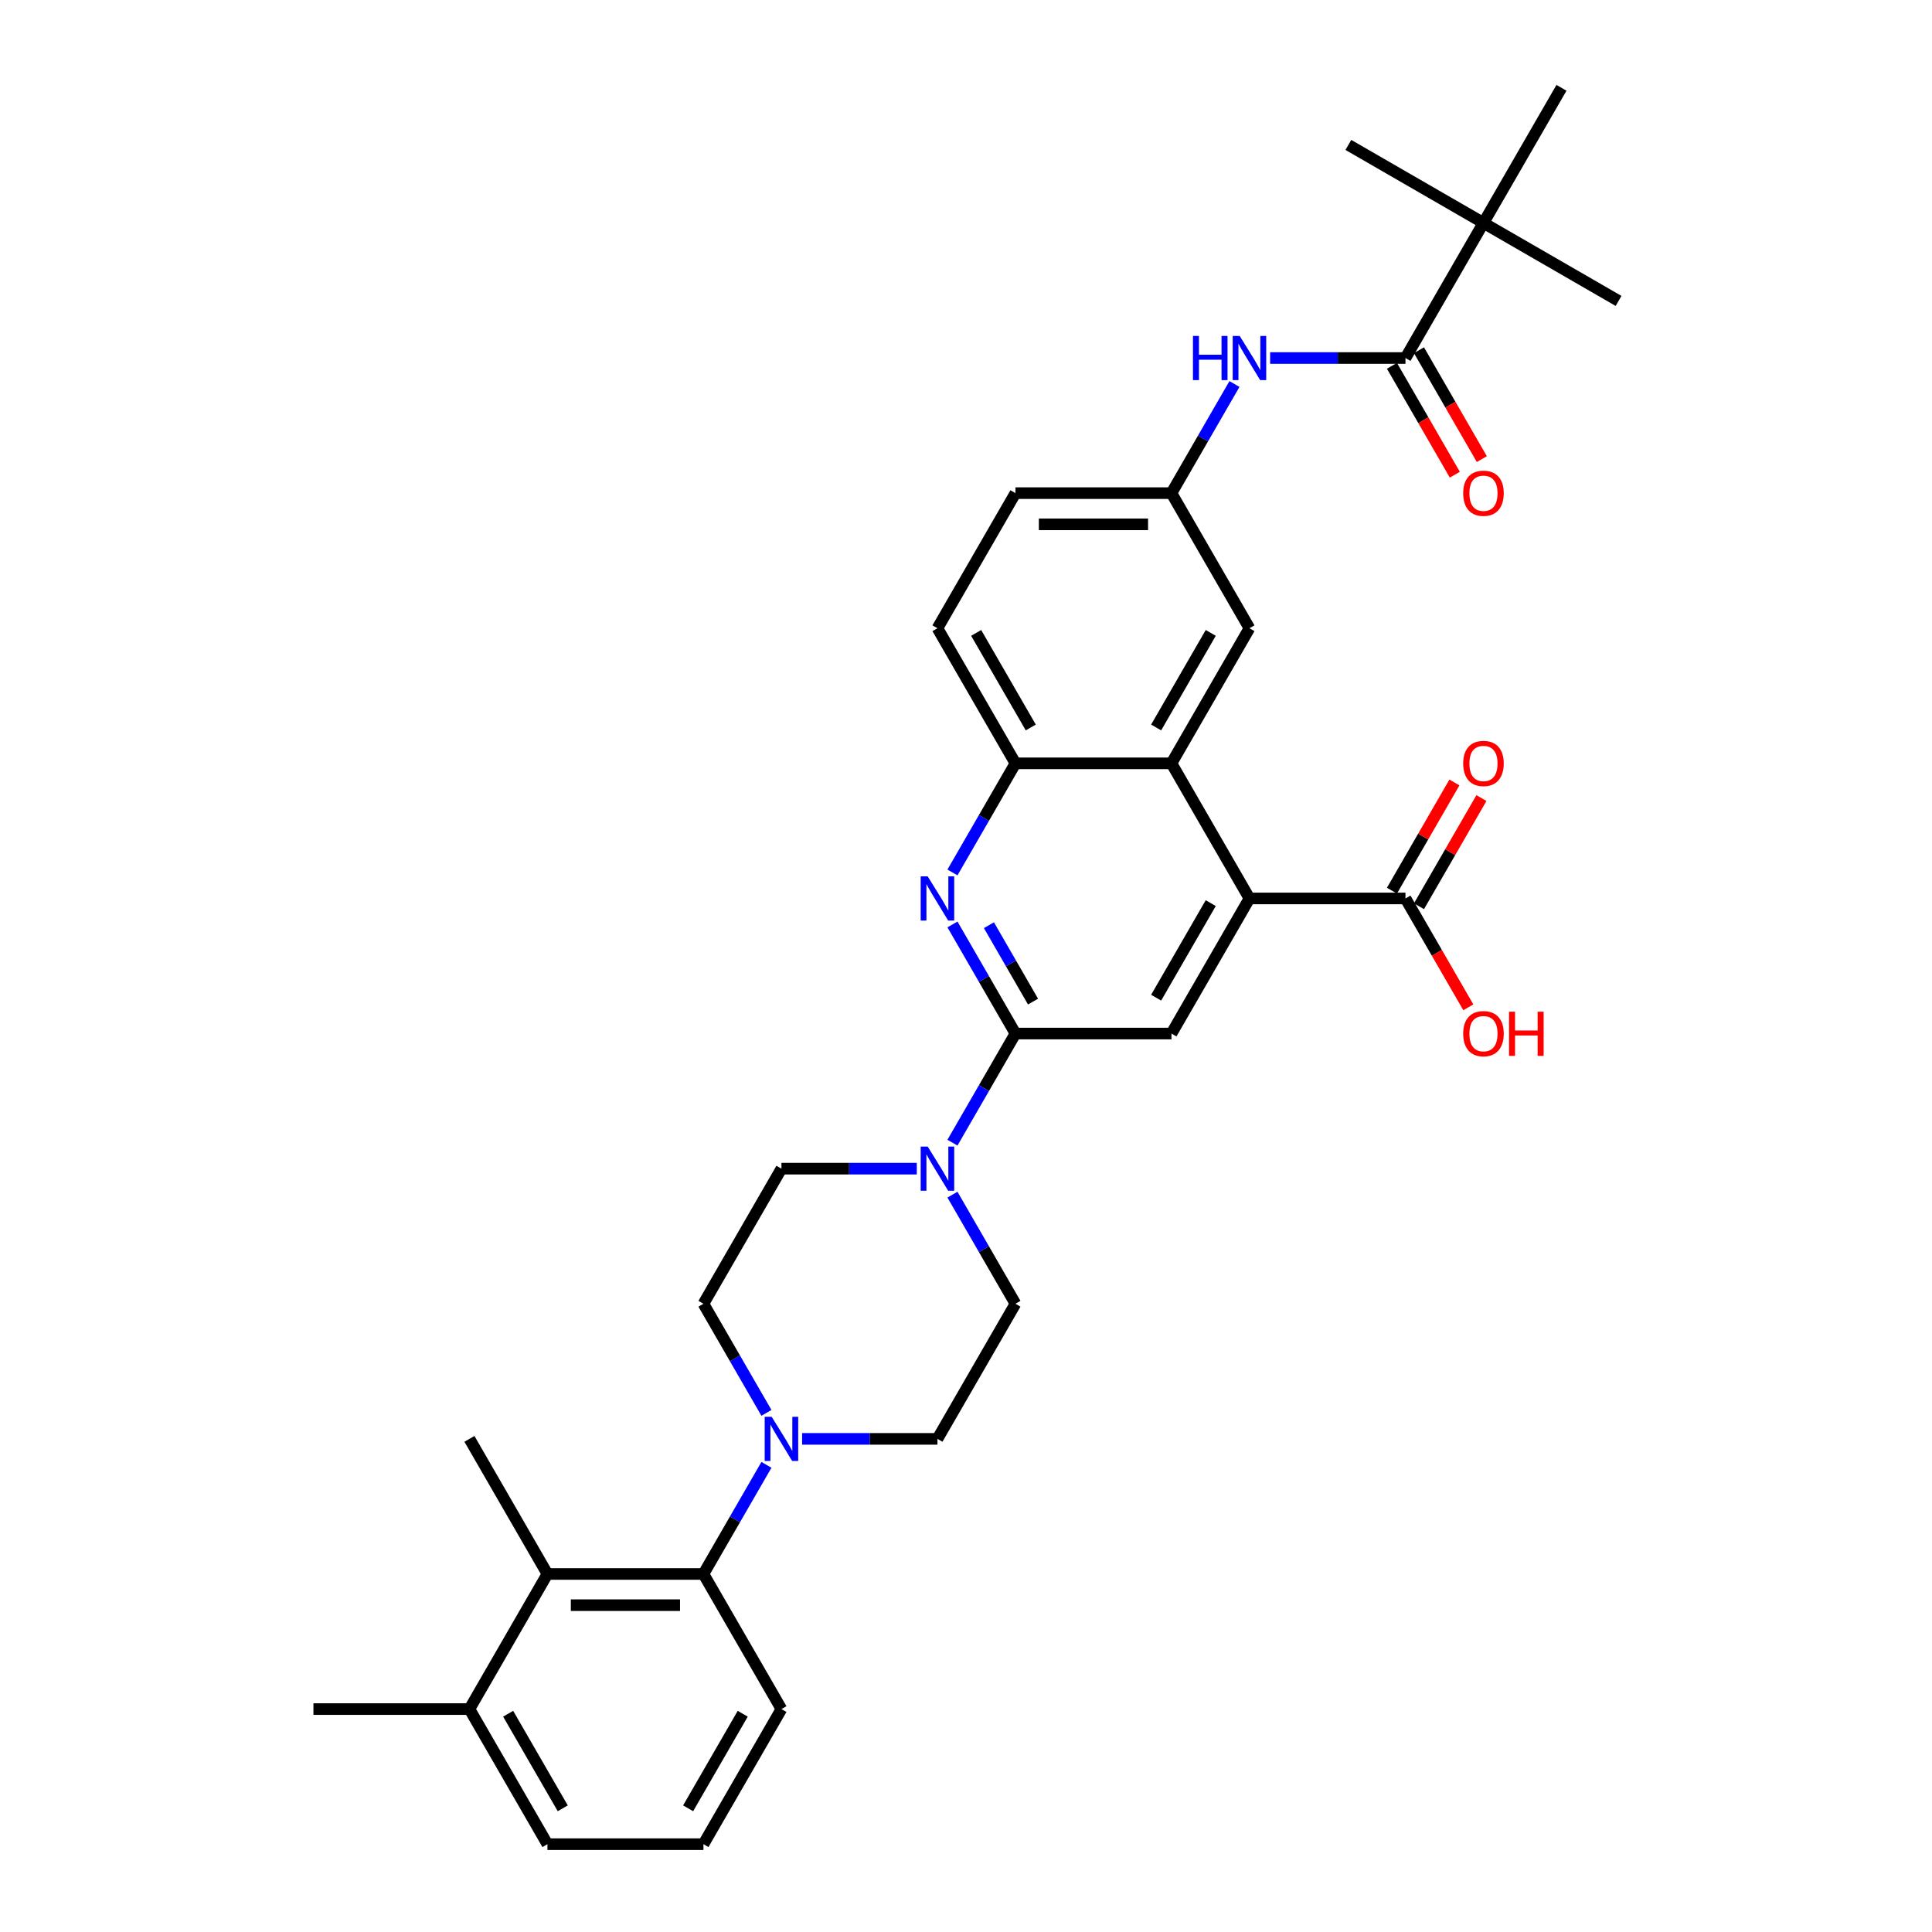 <?xml version='1.0' encoding='iso-8859-1'?>
<svg version='1.1' baseProfile='full'
              xmlns='http://www.w3.org/2000/svg'
                      xmlns:rdkit='http://www.rdkit.org/xml'
                      xmlns:xlink='http://www.w3.org/1999/xlink'
                  xml:space='preserve'
width='1000px' height='1000px' viewBox='0 0 1000 1000'>
<!-- END OF HEADER -->
<rect style='opacity:1.0;fill:#FFFFFF;stroke:none' width='1000' height='1000' x='0' y='0'> </rect>
<path class='bond-0' d='M 525.596,534.965 L 509.293,506.726' style='fill:none;fill-rule:evenodd;stroke:#000000;stroke-width:6px;stroke-linecap:butt;stroke-linejoin:miter;stroke-opacity:1' />
<path class='bond-0' d='M 509.293,506.726 L 492.989,478.488' style='fill:none;fill-rule:evenodd;stroke:#0000FF;stroke-width:6px;stroke-linecap:butt;stroke-linejoin:miter;stroke-opacity:1' />
<path class='bond-0' d='M 534.691,518.419 L 523.279,498.652' style='fill:none;fill-rule:evenodd;stroke:#000000;stroke-width:6px;stroke-linecap:butt;stroke-linejoin:miter;stroke-opacity:1' />
<path class='bond-0' d='M 523.279,498.652 L 511.866,478.884' style='fill:none;fill-rule:evenodd;stroke:#0000FF;stroke-width:6px;stroke-linecap:butt;stroke-linejoin:miter;stroke-opacity:1' />
<path class='bond-2' d='M 525.596,534.965 L 509.293,563.204' style='fill:none;fill-rule:evenodd;stroke:#000000;stroke-width:6px;stroke-linecap:butt;stroke-linejoin:miter;stroke-opacity:1' />
<path class='bond-2' d='M 509.293,563.204 L 492.989,591.442' style='fill:none;fill-rule:evenodd;stroke:#0000FF;stroke-width:6px;stroke-linecap:butt;stroke-linejoin:miter;stroke-opacity:1' />
<path class='bond-5' d='M 525.596,534.965 L 606.344,534.965' style='fill:none;fill-rule:evenodd;stroke:#000000;stroke-width:6px;stroke-linecap:butt;stroke-linejoin:miter;stroke-opacity:1' />
<path class='bond-8' d='M 492.989,451.582 L 509.293,423.344' style='fill:none;fill-rule:evenodd;stroke:#0000FF;stroke-width:6px;stroke-linecap:butt;stroke-linejoin:miter;stroke-opacity:1' />
<path class='bond-8' d='M 509.293,423.344 L 525.596,395.105' style='fill:none;fill-rule:evenodd;stroke:#000000;stroke-width:6px;stroke-linecap:butt;stroke-linejoin:miter;stroke-opacity:1' />
<path class='bond-1' d='M 646.719,465.035 L 606.344,534.965' style='fill:none;fill-rule:evenodd;stroke:#000000;stroke-width:6px;stroke-linecap:butt;stroke-linejoin:miter;stroke-opacity:1' />
<path class='bond-1' d='M 626.676,467.45 L 598.415,516.401' style='fill:none;fill-rule:evenodd;stroke:#000000;stroke-width:6px;stroke-linecap:butt;stroke-linejoin:miter;stroke-opacity:1' />
<path class='bond-3' d='M 646.719,465.035 L 606.344,395.105' style='fill:none;fill-rule:evenodd;stroke:#000000;stroke-width:6px;stroke-linecap:butt;stroke-linejoin:miter;stroke-opacity:1' />
<path class='bond-9' d='M 646.719,465.035 L 727.467,465.035' style='fill:none;fill-rule:evenodd;stroke:#000000;stroke-width:6px;stroke-linecap:butt;stroke-linejoin:miter;stroke-opacity:1' />
<path class='bond-15' d='M 474.531,604.895 L 439.502,604.895' style='fill:none;fill-rule:evenodd;stroke:#0000FF;stroke-width:6px;stroke-linecap:butt;stroke-linejoin:miter;stroke-opacity:1' />
<path class='bond-15' d='M 439.502,604.895 L 404.474,604.895' style='fill:none;fill-rule:evenodd;stroke:#000000;stroke-width:6px;stroke-linecap:butt;stroke-linejoin:miter;stroke-opacity:1' />
<path class='bond-16' d='M 492.989,618.348 L 509.293,646.586' style='fill:none;fill-rule:evenodd;stroke:#0000FF;stroke-width:6px;stroke-linecap:butt;stroke-linejoin:miter;stroke-opacity:1' />
<path class='bond-16' d='M 509.293,646.586 L 525.596,674.825' style='fill:none;fill-rule:evenodd;stroke:#000000;stroke-width:6px;stroke-linecap:butt;stroke-linejoin:miter;stroke-opacity:1' />
<path class='bond-13' d='M 606.344,395.105 L 646.719,325.175' style='fill:none;fill-rule:evenodd;stroke:#000000;stroke-width:6px;stroke-linecap:butt;stroke-linejoin:miter;stroke-opacity:1' />
<path class='bond-13' d='M 598.415,376.541 L 626.676,327.59' style='fill:none;fill-rule:evenodd;stroke:#000000;stroke-width:6px;stroke-linecap:butt;stroke-linejoin:miter;stroke-opacity:1' />
<path class='bond-33' d='M 606.344,395.105 L 525.596,395.105' style='fill:none;fill-rule:evenodd;stroke:#000000;stroke-width:6px;stroke-linecap:butt;stroke-linejoin:miter;stroke-opacity:1' />
<path class='bond-4' d='M 415.165,744.755 L 450.193,744.755' style='fill:none;fill-rule:evenodd;stroke:#0000FF;stroke-width:6px;stroke-linecap:butt;stroke-linejoin:miter;stroke-opacity:1' />
<path class='bond-4' d='M 450.193,744.755 L 485.222,744.755' style='fill:none;fill-rule:evenodd;stroke:#000000;stroke-width:6px;stroke-linecap:butt;stroke-linejoin:miter;stroke-opacity:1' />
<path class='bond-7' d='M 396.707,758.208 L 380.403,786.447' style='fill:none;fill-rule:evenodd;stroke:#0000FF;stroke-width:6px;stroke-linecap:butt;stroke-linejoin:miter;stroke-opacity:1' />
<path class='bond-7' d='M 380.403,786.447 L 364.1,814.685' style='fill:none;fill-rule:evenodd;stroke:#000000;stroke-width:6px;stroke-linecap:butt;stroke-linejoin:miter;stroke-opacity:1' />
<path class='bond-34' d='M 396.707,731.303 L 380.403,703.064' style='fill:none;fill-rule:evenodd;stroke:#0000FF;stroke-width:6px;stroke-linecap:butt;stroke-linejoin:miter;stroke-opacity:1' />
<path class='bond-34' d='M 380.403,703.064 L 364.1,674.825' style='fill:none;fill-rule:evenodd;stroke:#000000;stroke-width:6px;stroke-linecap:butt;stroke-linejoin:miter;stroke-opacity:1' />
<path class='bond-6' d='M 727.467,185.315 L 692.438,185.315' style='fill:none;fill-rule:evenodd;stroke:#000000;stroke-width:6px;stroke-linecap:butt;stroke-linejoin:miter;stroke-opacity:1' />
<path class='bond-6' d='M 692.438,185.315 L 657.41,185.315' style='fill:none;fill-rule:evenodd;stroke:#0000FF;stroke-width:6px;stroke-linecap:butt;stroke-linejoin:miter;stroke-opacity:1' />
<path class='bond-12' d='M 727.467,185.315 L 767.841,115.385' style='fill:none;fill-rule:evenodd;stroke:#000000;stroke-width:6px;stroke-linecap:butt;stroke-linejoin:miter;stroke-opacity:1' />
<path class='bond-19' d='M 720.474,189.352 L 736.74,217.526' style='fill:none;fill-rule:evenodd;stroke:#000000;stroke-width:6px;stroke-linecap:butt;stroke-linejoin:miter;stroke-opacity:1' />
<path class='bond-19' d='M 736.74,217.526 L 753.007,245.7' style='fill:none;fill-rule:evenodd;stroke:#FF0000;stroke-width:6px;stroke-linecap:butt;stroke-linejoin:miter;stroke-opacity:1' />
<path class='bond-19' d='M 734.46,181.277 L 750.726,209.451' style='fill:none;fill-rule:evenodd;stroke:#000000;stroke-width:6px;stroke-linecap:butt;stroke-linejoin:miter;stroke-opacity:1' />
<path class='bond-19' d='M 750.726,209.451 L 766.993,237.625' style='fill:none;fill-rule:evenodd;stroke:#FF0000;stroke-width:6px;stroke-linecap:butt;stroke-linejoin:miter;stroke-opacity:1' />
<path class='bond-10' d='M 364.1,814.685 L 283.351,814.685' style='fill:none;fill-rule:evenodd;stroke:#000000;stroke-width:6px;stroke-linecap:butt;stroke-linejoin:miter;stroke-opacity:1' />
<path class='bond-10' d='M 351.987,830.835 L 295.464,830.835' style='fill:none;fill-rule:evenodd;stroke:#000000;stroke-width:6px;stroke-linecap:butt;stroke-linejoin:miter;stroke-opacity:1' />
<path class='bond-25' d='M 364.1,814.685 L 404.474,884.615' style='fill:none;fill-rule:evenodd;stroke:#000000;stroke-width:6px;stroke-linecap:butt;stroke-linejoin:miter;stroke-opacity:1' />
<path class='bond-22' d='M 525.596,395.105 L 485.222,325.175' style='fill:none;fill-rule:evenodd;stroke:#000000;stroke-width:6px;stroke-linecap:butt;stroke-linejoin:miter;stroke-opacity:1' />
<path class='bond-22' d='M 533.526,376.541 L 505.264,327.59' style='fill:none;fill-rule:evenodd;stroke:#000000;stroke-width:6px;stroke-linecap:butt;stroke-linejoin:miter;stroke-opacity:1' />
<path class='bond-20' d='M 734.46,469.072 L 750.624,441.076' style='fill:none;fill-rule:evenodd;stroke:#000000;stroke-width:6px;stroke-linecap:butt;stroke-linejoin:miter;stroke-opacity:1' />
<path class='bond-20' d='M 750.624,441.076 L 766.787,413.079' style='fill:none;fill-rule:evenodd;stroke:#FF0000;stroke-width:6px;stroke-linecap:butt;stroke-linejoin:miter;stroke-opacity:1' />
<path class='bond-20' d='M 720.474,460.998 L 736.638,433.001' style='fill:none;fill-rule:evenodd;stroke:#000000;stroke-width:6px;stroke-linecap:butt;stroke-linejoin:miter;stroke-opacity:1' />
<path class='bond-20' d='M 736.638,433.001 L 752.801,405.005' style='fill:none;fill-rule:evenodd;stroke:#FF0000;stroke-width:6px;stroke-linecap:butt;stroke-linejoin:miter;stroke-opacity:1' />
<path class='bond-23' d='M 727.467,465.035 L 743.733,493.209' style='fill:none;fill-rule:evenodd;stroke:#000000;stroke-width:6px;stroke-linecap:butt;stroke-linejoin:miter;stroke-opacity:1' />
<path class='bond-23' d='M 743.733,493.209 L 760,521.383' style='fill:none;fill-rule:evenodd;stroke:#FF0000;stroke-width:6px;stroke-linecap:butt;stroke-linejoin:miter;stroke-opacity:1' />
<path class='bond-21' d='M 283.351,814.685 L 242.977,884.615' style='fill:none;fill-rule:evenodd;stroke:#000000;stroke-width:6px;stroke-linecap:butt;stroke-linejoin:miter;stroke-opacity:1' />
<path class='bond-26' d='M 283.351,814.685 L 242.977,744.755' style='fill:none;fill-rule:evenodd;stroke:#000000;stroke-width:6px;stroke-linecap:butt;stroke-linejoin:miter;stroke-opacity:1' />
<path class='bond-11' d='M 638.952,198.767 L 622.648,227.006' style='fill:none;fill-rule:evenodd;stroke:#0000FF;stroke-width:6px;stroke-linecap:butt;stroke-linejoin:miter;stroke-opacity:1' />
<path class='bond-11' d='M 622.648,227.006 L 606.344,255.245' style='fill:none;fill-rule:evenodd;stroke:#000000;stroke-width:6px;stroke-linecap:butt;stroke-linejoin:miter;stroke-opacity:1' />
<path class='bond-28' d='M 767.841,115.385 L 837.771,155.759' style='fill:none;fill-rule:evenodd;stroke:#000000;stroke-width:6px;stroke-linecap:butt;stroke-linejoin:miter;stroke-opacity:1' />
<path class='bond-29' d='M 767.841,115.385 L 697.911,75.01' style='fill:none;fill-rule:evenodd;stroke:#000000;stroke-width:6px;stroke-linecap:butt;stroke-linejoin:miter;stroke-opacity:1' />
<path class='bond-30' d='M 767.841,115.385 L 808.215,45.455' style='fill:none;fill-rule:evenodd;stroke:#000000;stroke-width:6px;stroke-linecap:butt;stroke-linejoin:miter;stroke-opacity:1' />
<path class='bond-14' d='M 646.719,325.175 L 606.344,255.245' style='fill:none;fill-rule:evenodd;stroke:#000000;stroke-width:6px;stroke-linecap:butt;stroke-linejoin:miter;stroke-opacity:1' />
<path class='bond-35' d='M 606.344,255.245 L 525.596,255.245' style='fill:none;fill-rule:evenodd;stroke:#000000;stroke-width:6px;stroke-linecap:butt;stroke-linejoin:miter;stroke-opacity:1' />
<path class='bond-35' d='M 594.232,271.394 L 537.708,271.394' style='fill:none;fill-rule:evenodd;stroke:#000000;stroke-width:6px;stroke-linecap:butt;stroke-linejoin:miter;stroke-opacity:1' />
<path class='bond-18' d='M 404.474,604.895 L 364.1,674.825' style='fill:none;fill-rule:evenodd;stroke:#000000;stroke-width:6px;stroke-linecap:butt;stroke-linejoin:miter;stroke-opacity:1' />
<path class='bond-17' d='M 525.596,674.825 L 485.222,744.755' style='fill:none;fill-rule:evenodd;stroke:#000000;stroke-width:6px;stroke-linecap:butt;stroke-linejoin:miter;stroke-opacity:1' />
<path class='bond-32' d='M 242.977,884.615 L 162.229,884.615' style='fill:none;fill-rule:evenodd;stroke:#000000;stroke-width:6px;stroke-linecap:butt;stroke-linejoin:miter;stroke-opacity:1' />
<path class='bond-36' d='M 242.977,884.615 L 283.351,954.545' style='fill:none;fill-rule:evenodd;stroke:#000000;stroke-width:6px;stroke-linecap:butt;stroke-linejoin:miter;stroke-opacity:1' />
<path class='bond-36' d='M 263.019,887.03 L 291.281,935.981' style='fill:none;fill-rule:evenodd;stroke:#000000;stroke-width:6px;stroke-linecap:butt;stroke-linejoin:miter;stroke-opacity:1' />
<path class='bond-24' d='M 485.222,325.175 L 525.596,255.245' style='fill:none;fill-rule:evenodd;stroke:#000000;stroke-width:6px;stroke-linecap:butt;stroke-linejoin:miter;stroke-opacity:1' />
<path class='bond-27' d='M 404.474,884.615 L 364.1,954.545' style='fill:none;fill-rule:evenodd;stroke:#000000;stroke-width:6px;stroke-linecap:butt;stroke-linejoin:miter;stroke-opacity:1' />
<path class='bond-27' d='M 384.432,887.03 L 356.17,935.981' style='fill:none;fill-rule:evenodd;stroke:#000000;stroke-width:6px;stroke-linecap:butt;stroke-linejoin:miter;stroke-opacity:1' />
<path class='bond-31' d='M 364.1,954.545 L 283.351,954.545' style='fill:none;fill-rule:evenodd;stroke:#000000;stroke-width:6px;stroke-linecap:butt;stroke-linejoin:miter;stroke-opacity:1' />
<path  class='atom-1' d='M 480.167 453.601
L 487.661 465.713
Q 488.404 466.908, 489.599 469.072
Q 490.794 471.236, 490.858 471.366
L 490.858 453.601
L 493.894 453.601
L 493.894 476.469
L 490.761 476.469
L 482.719 463.226
Q 481.782 461.676, 480.781 459.899
Q 479.812 458.123, 479.521 457.574
L 479.521 476.469
L 476.55 476.469
L 476.55 453.601
L 480.167 453.601
' fill='#0000FF'/>
<path  class='atom-3' d='M 480.167 593.461
L 487.661 605.573
Q 488.404 606.768, 489.599 608.933
Q 490.794 611.097, 490.858 611.226
L 490.858 593.461
L 493.894 593.461
L 493.894 616.329
L 490.761 616.329
L 482.719 603.086
Q 481.782 601.536, 480.781 599.76
Q 479.812 597.983, 479.521 597.434
L 479.521 616.329
L 476.55 616.329
L 476.55 593.461
L 480.167 593.461
' fill='#0000FF'/>
<path  class='atom-5' d='M 399.419 733.321
L 406.912 745.434
Q 407.655 746.629, 408.85 748.793
Q 410.045 750.957, 410.11 751.086
L 410.11 733.321
L 413.146 733.321
L 413.146 756.189
L 410.013 756.189
L 401.971 742.946
Q 401.034 741.396, 400.033 739.62
Q 399.064 737.843, 398.773 737.294
L 398.773 756.189
L 395.801 756.189
L 395.801 733.321
L 399.419 733.321
' fill='#0000FF'/>
<path  class='atom-12' d='M 617.472 173.881
L 620.572 173.881
L 620.572 183.603
L 632.265 183.603
L 632.265 173.881
L 635.365 173.881
L 635.365 196.749
L 632.265 196.749
L 632.265 186.187
L 620.572 186.187
L 620.572 196.749
L 617.472 196.749
L 617.472 173.881
' fill='#0000FF'/>
<path  class='atom-12' d='M 641.664 173.881
L 649.157 185.993
Q 649.9 187.188, 651.095 189.352
Q 652.29 191.516, 652.355 191.645
L 652.355 173.881
L 655.391 173.881
L 655.391 196.749
L 652.258 196.749
L 644.215 183.506
Q 643.279 181.956, 642.277 180.179
Q 641.308 178.403, 641.018 177.854
L 641.018 196.749
L 638.046 196.749
L 638.046 173.881
L 641.664 173.881
' fill='#0000FF'/>
<path  class='atom-20' d='M 757.344 255.309
Q 757.344 249.818, 760.057 246.75
Q 762.77 243.682, 767.841 243.682
Q 772.912 243.682, 775.625 246.75
Q 778.338 249.818, 778.338 255.309
Q 778.338 260.865, 775.593 264.03
Q 772.847 267.163, 767.841 267.163
Q 762.802 267.163, 760.057 264.03
Q 757.344 260.897, 757.344 255.309
M 767.841 264.579
Q 771.329 264.579, 773.203 262.254
Q 775.108 259.896, 775.108 255.309
Q 775.108 250.82, 773.203 248.559
Q 771.329 246.266, 767.841 246.266
Q 764.353 246.266, 762.447 248.526
Q 760.574 250.787, 760.574 255.309
Q 760.574 259.928, 762.447 262.254
Q 764.353 264.579, 767.841 264.579
' fill='#FF0000'/>
<path  class='atom-21' d='M 757.344 395.169
Q 757.344 389.679, 760.057 386.61
Q 762.77 383.542, 767.841 383.542
Q 772.912 383.542, 775.625 386.61
Q 778.338 389.679, 778.338 395.169
Q 778.338 400.725, 775.593 403.89
Q 772.847 407.023, 767.841 407.023
Q 762.802 407.023, 760.057 403.89
Q 757.344 400.757, 757.344 395.169
M 767.841 404.439
Q 771.329 404.439, 773.203 402.114
Q 775.108 399.756, 775.108 395.169
Q 775.108 390.68, 773.203 388.419
Q 771.329 386.126, 767.841 386.126
Q 764.353 386.126, 762.447 388.387
Q 760.574 390.648, 760.574 395.169
Q 760.574 399.788, 762.447 402.114
Q 764.353 404.439, 767.841 404.439
' fill='#FF0000'/>
<path  class='atom-24' d='M 757.344 535.03
Q 757.344 529.539, 760.057 526.47
Q 762.77 523.402, 767.841 523.402
Q 772.912 523.402, 775.625 526.47
Q 778.338 529.539, 778.338 535.03
Q 778.338 540.585, 775.593 543.75
Q 772.847 546.883, 767.841 546.883
Q 762.802 546.883, 760.057 543.75
Q 757.344 540.617, 757.344 535.03
M 767.841 544.3
Q 771.329 544.3, 773.203 541.974
Q 775.108 539.616, 775.108 535.03
Q 775.108 530.54, 773.203 528.279
Q 771.329 525.986, 767.841 525.986
Q 764.353 525.986, 762.447 528.247
Q 760.574 530.508, 760.574 535.03
Q 760.574 539.648, 762.447 541.974
Q 764.353 544.3, 767.841 544.3
' fill='#FF0000'/>
<path  class='atom-24' d='M 781.084 523.66
L 784.185 523.66
L 784.185 533.382
L 795.877 533.382
L 795.877 523.66
L 798.978 523.66
L 798.978 546.528
L 795.877 546.528
L 795.877 535.966
L 784.185 535.966
L 784.185 546.528
L 781.084 546.528
L 781.084 523.66
' fill='#FF0000'/>
</svg>
